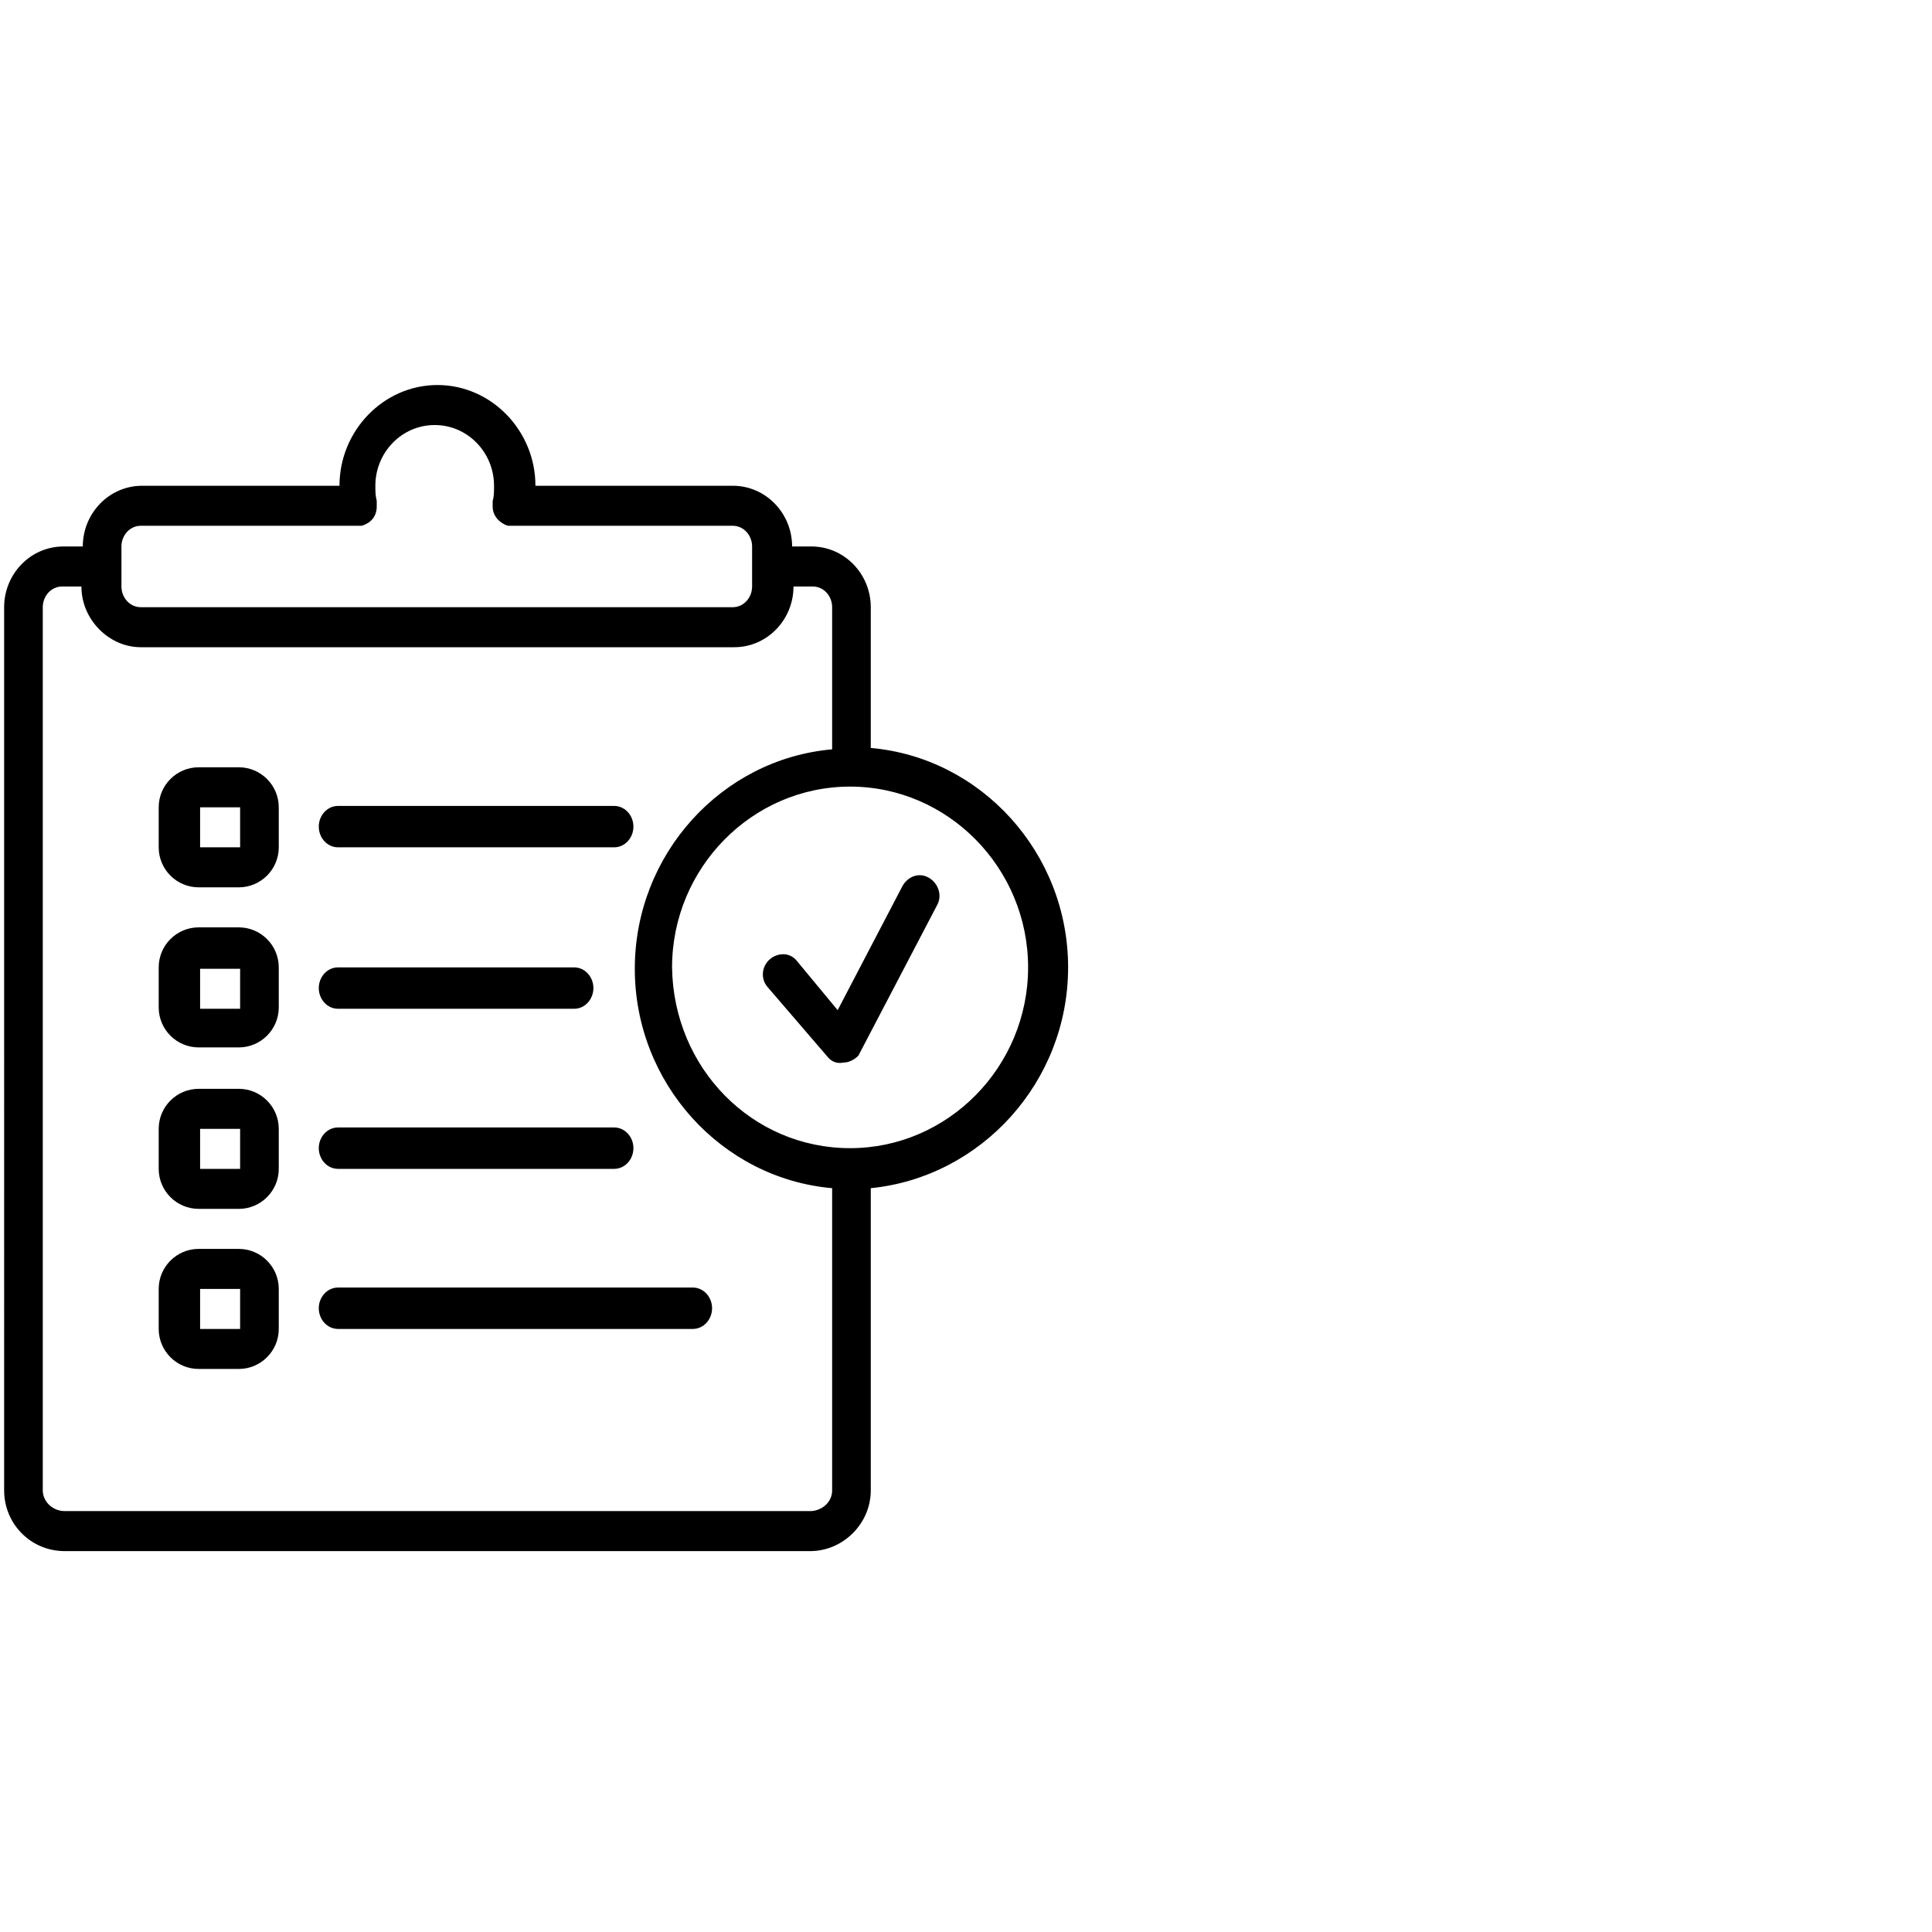 <?xml version="1.0" encoding="utf-8"?>
<!-- Generator: Adobe Illustrator 24.0.1, SVG Export Plug-In . SVG Version: 6.00 Build 0)  -->
<svg version="1.1" id="Layer_1" xmlns="http://www.w3.org/2000/svg" xmlns:xlink="http://www.w3.org/1999/xlink" x="0px" y="0px"
	 width="140px" height="140px" viewBox="0 0 140 140" style="enable-background:new 0 0 140 140;" xml:space="preserve">
<g>
	<path d="M63.1,86.1V108c0,2.4-2,4.4-4.4,4.4h-54c-2.5,0-4.4-2-4.4-4.4V44c0-2.4,1.9-4.4,4.3-4.4h1.4c0-2.4,1.9-4.4,4.3-4.4h14.3
		c0-4,3.2-7.3,7.1-7.3s7.1,3.3,7.1,7.3h14.3c2.4,0,4.3,2,4.3,4.4h1.4c2.4,0,4.3,2,4.3,4.4v10.2c8,0.7,14.3,7.6,14.3,15.9
		S71.1,85.3,63.1,86.1z M5.9,42.5H4.5c-0.8,0-1.4,0.7-1.4,1.5v64c0,0.8,0.7,1.5,1.6,1.5h54c0.8,0,1.6-0.6,1.6-1.5V86.1
		c-8-0.7-14.3-7.6-14.3-15.9s6.3-15.2,14.3-15.9V44c0-0.8-0.6-1.5-1.4-1.5h-1.4c0,2.4-1.9,4.4-4.3,4.4H10.2
		C7.9,46.9,5.9,44.9,5.9,42.5L5.9,42.5z M26.1,38.1H10.2c-0.8,0-1.4,0.7-1.4,1.5v2.9c0,0.8,0.6,1.5,1.4,1.5h42.9
		c0.8,0,1.4-0.7,1.4-1.5v-2.9c0-0.8-0.6-1.5-1.4-1.5H37.2c-0.1,0-0.2,0-0.4,0c-0.6-0.2-1.1-0.7-1.1-1.4c0-0.1,0-0.2,0-0.4
		c0.1-0.3,0.1-0.7,0.1-1.1c0-2.4-1.9-4.4-4.3-4.4s-4.3,2-4.3,4.4c0,0.4,0,0.7,0.1,1.1c0,0.1,0,0.2,0,0.4c0,0.7-0.4,1.2-1.1,1.4
		C26.4,38.1,26.2,38.1,26.1,38.1z M61.6,83.2c7.1,0,12.9-5.9,12.9-13.1c0-7.2-5.8-13.1-12.9-13.1s-12.9,5.9-12.9,13.1
		C48.8,77.4,54.5,83.2,61.6,83.2z M20.2,81.8v2.9c0,1.6-1.3,2.9-2.9,2.9h-2.9c-1.6,0-2.9-1.3-2.9-2.9v-2.9c0-1.6,1.3-2.9,2.9-2.9
		h2.9C18.9,78.9,20.2,80.2,20.2,81.8z M17.4,84.7v-2.9h-2.9v2.9H17.4z M24.5,61.4c-0.8,0-1.4-0.7-1.4-1.5s0.6-1.5,1.4-1.5h20
		c0.8,0,1.4,0.7,1.4,1.5s-0.6,1.5-1.4,1.5H24.5z M20.2,93.4v2.9c0,1.6-1.3,2.9-2.9,2.9h-2.9c-1.6,0-2.9-1.3-2.9-2.9v-2.9
		c0-1.6,1.3-2.9,2.9-2.9h2.9C18.9,90.5,20.2,91.8,20.2,93.4z M17.4,96.3v-2.9h-2.9v2.9H17.4z M24.5,73.1c-0.8,0-1.4-0.7-1.4-1.5
		c0-0.8,0.6-1.5,1.4-1.5h17.1c0.8,0,1.4,0.7,1.4,1.5c0,0.8-0.6,1.5-1.4,1.5H24.5z M20.2,58.5v2.9c0,1.6-1.3,2.9-2.9,2.9h-2.9
		c-1.6,0-2.9-1.3-2.9-2.9v-2.9c0-1.6,1.3-2.9,2.9-2.9h2.9C18.9,55.6,20.2,56.9,20.2,58.5z M17.4,61.4v-2.9h-2.9v2.9H17.4z
		 M24.5,84.7c-0.8,0-1.4-0.7-1.4-1.5c0-0.8,0.6-1.5,1.4-1.5h20c0.8,0,1.4,0.7,1.4,1.5c0,0.8-0.6,1.5-1.4,1.5H24.5z M24.5,96.3
		c-0.8,0-1.4-0.7-1.4-1.5c0-0.8,0.6-1.5,1.4-1.5h25.7c0.8,0,1.4,0.7,1.4,1.5c0,0.8-0.6,1.5-1.4,1.5H24.5z M20.2,70.1v2.9
		c0,1.6-1.3,2.9-2.9,2.9h-2.9c-1.6,0-2.9-1.3-2.9-2.9v-2.9c0-1.6,1.3-2.9,2.9-2.9h2.9C18.9,67.2,20.2,68.5,20.2,70.1z M17.4,73.1
		v-2.9h-2.9v2.9H17.4z M55.6,71.5c-0.5-0.6-0.4-1.5,0.2-2c0.6-0.5,1.5-0.5,2,0.2l2.9,3.5l4.7-9c0.4-0.7,1.2-1,1.9-0.6
		c0.7,0.4,1,1.3,0.6,2l-5.7,10.9C62,76.7,61.6,77,61.1,77c-0.5,0.1-0.9-0.1-1.2-0.5L55.6,71.5z"/>
</g>
</svg>

